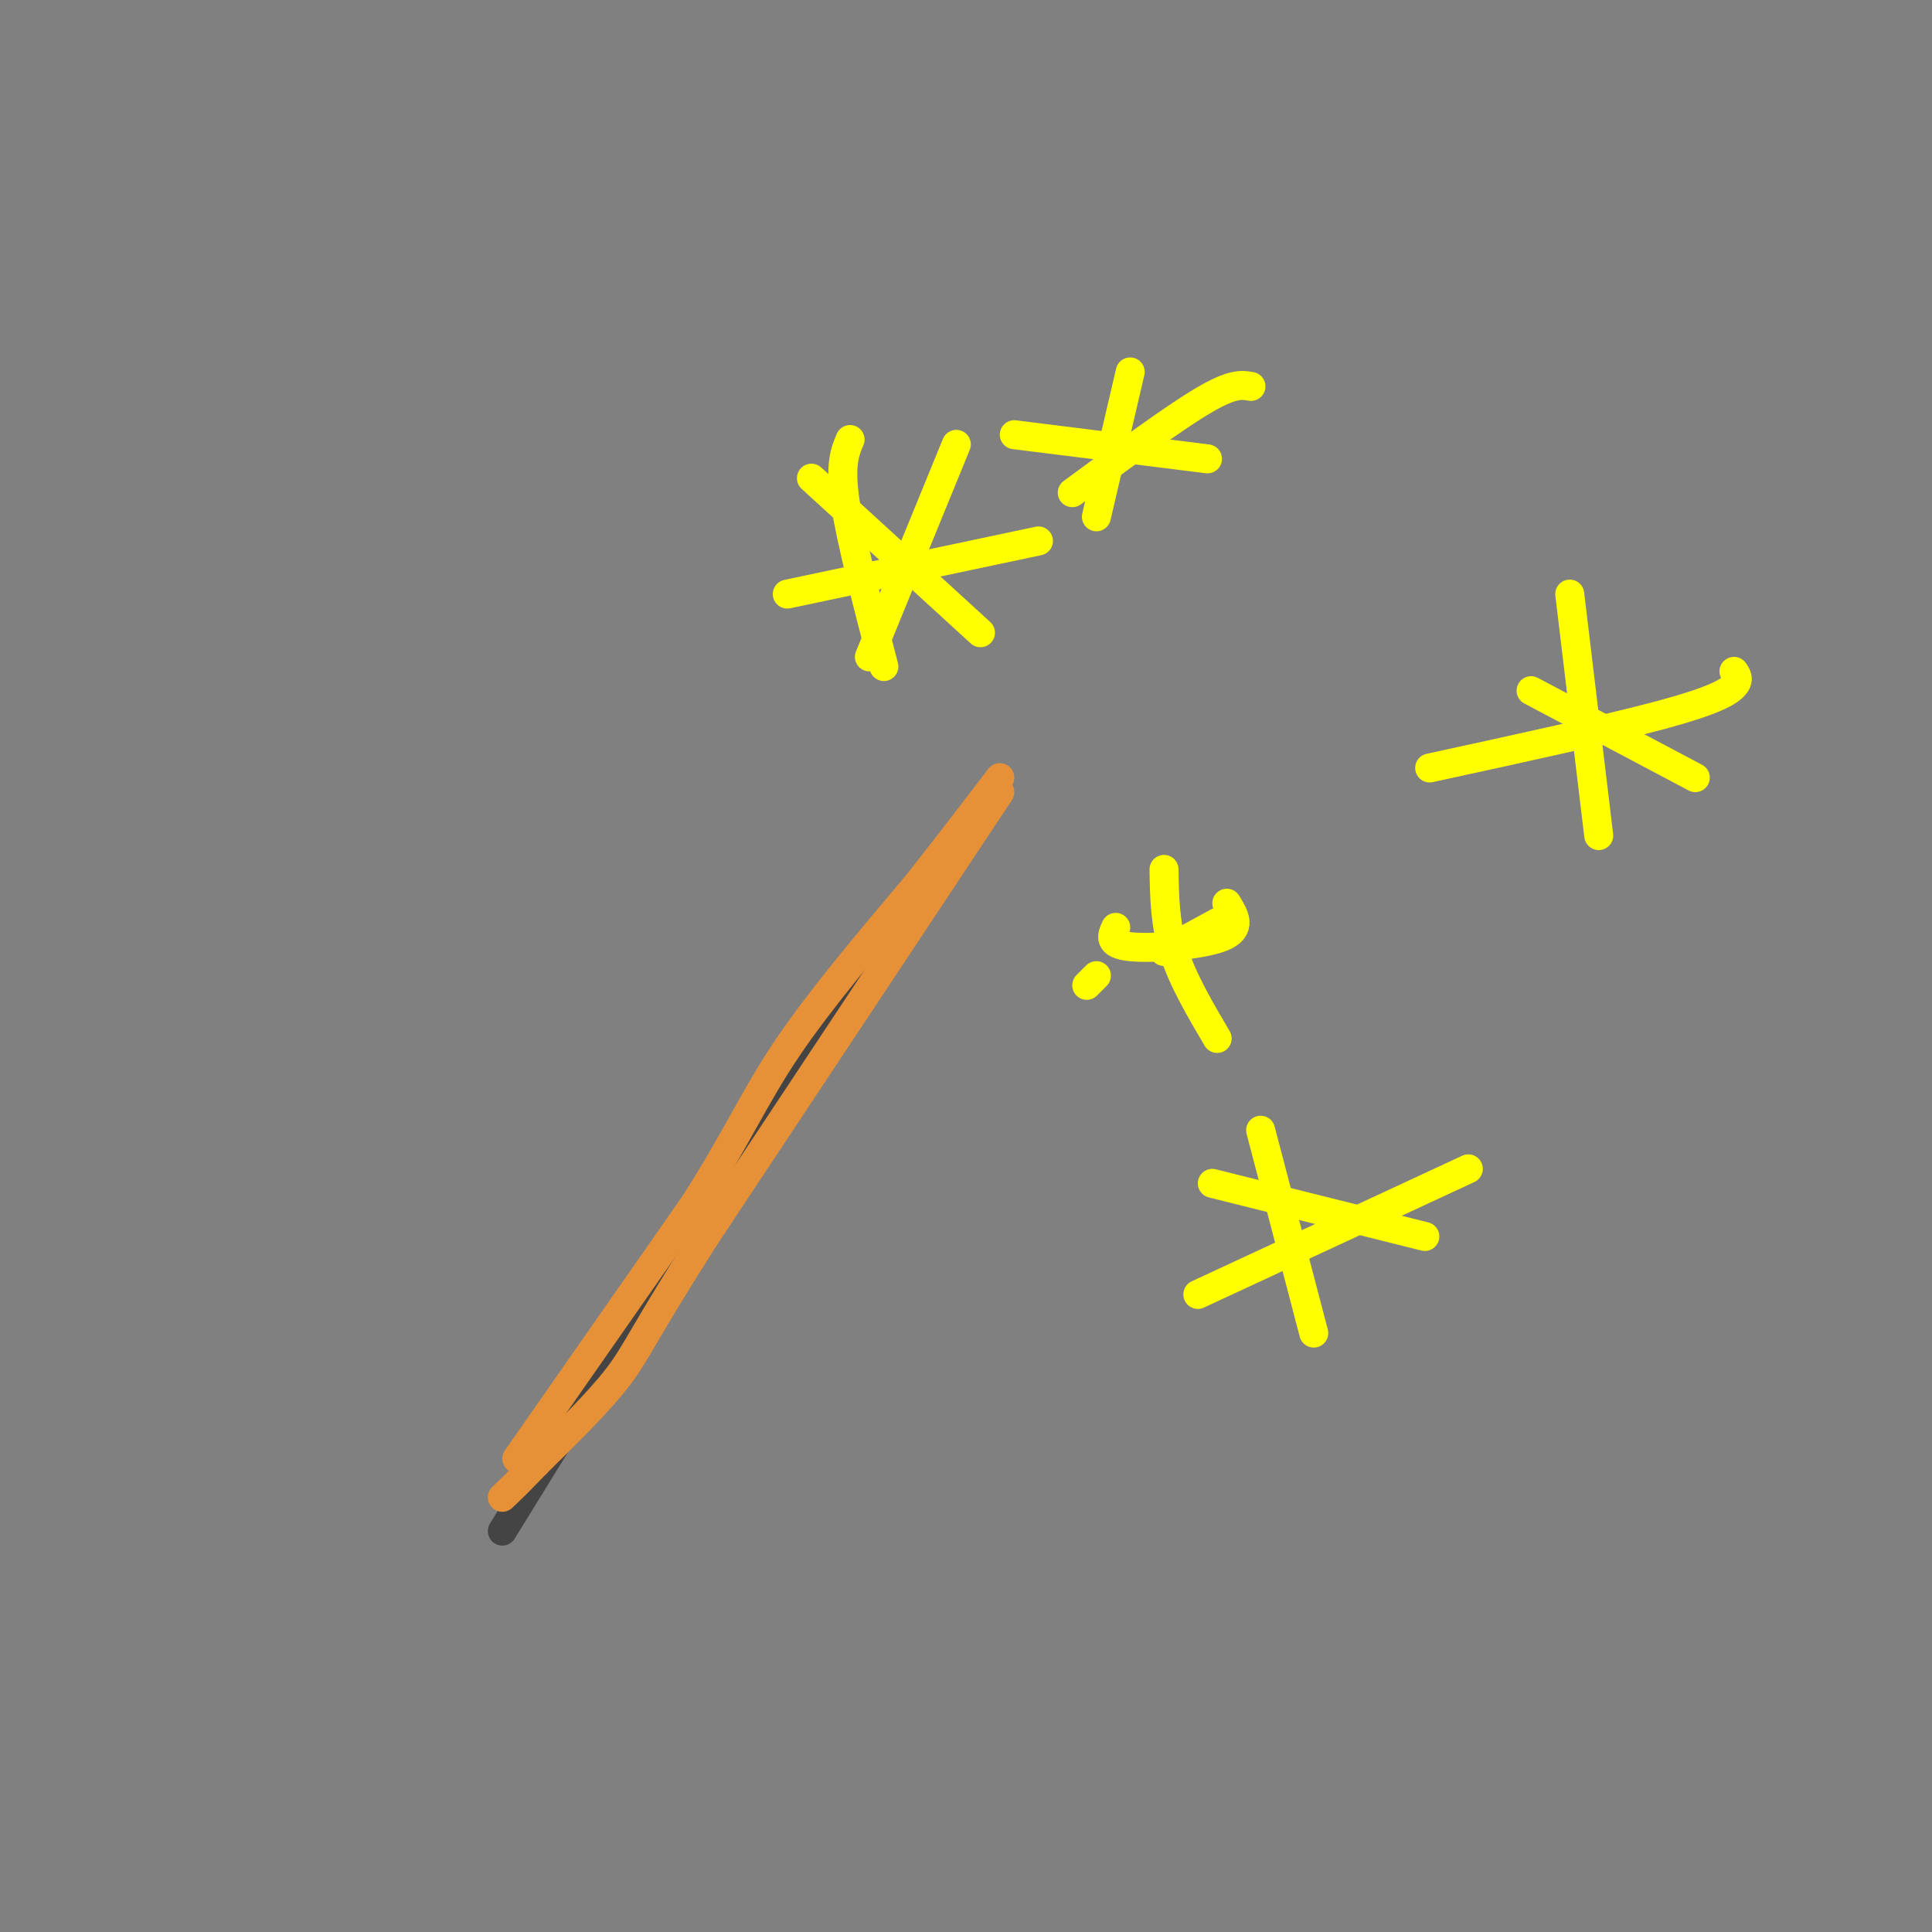 <svg viewBox='0 0 400 400' version='1.1' xmlns='http://www.w3.org/2000/svg' xmlns:xlink='http://www.w3.org/1999/xlink'><rect x="0" y="0" width="400" height="400" fill="#808080" stroke="none"/><g fill='none' stroke='rgb(68,68,68)' stroke-width='6' stroke-linecap='round' stroke-linejoin='round'><path d='M206,165c0.000,0.000 -60.000,86.000 -60,86'/><path d='M146,251c-17.000,25.333 -29.500,45.667 -42,66'/></g>
<g fill='none' stroke='rgb(255,255,0)' stroke-width='6' stroke-linecap='round' stroke-linejoin='round'><path d='M234,77c0.000,0.000 -7.000,30.000 -7,30'/><path d='M210,90c0.000,0.000 40.000,5.000 40,5'/><path d='M259,80c-1.917,-0.333 -3.833,-0.667 -10,3c-6.167,3.667 -16.583,11.333 -27,19'/><path d='M359,139c0.600,0.844 1.200,1.689 0,3c-1.200,1.311 -4.200,3.089 -15,6c-10.800,2.911 -29.400,6.956 -48,11'/><path d='M325,123c0.000,0.000 6.000,50.000 6,50'/><path d='M317,143c0.000,0.000 34.000,18.000 34,18'/><path d='M252,191c0.000,0.000 -11.000,6.000 -11,6'/><path d='M227,202c0.000,0.000 -2.000,2.000 -2,2'/><path d='M241,180c0.083,5.583 0.167,11.167 2,17c1.833,5.833 5.417,11.917 9,18'/><path d='M231,192c-0.822,1.756 -1.644,3.511 3,4c4.644,0.489 14.756,-0.289 19,-2c4.244,-1.711 2.622,-4.356 1,-7'/><path d='M176,91c-1.083,2.583 -2.167,5.167 -1,13c1.167,7.833 4.583,20.917 8,34'/><path d='M163,123c0.000,0.000 52.000,-11.000 52,-11'/><path d='M198,92c0.000,0.000 -18.000,44.000 -18,44'/><path d='M168,99c0.000,0.000 35.000,32.000 35,32'/><path d='M304,242c0.000,0.000 -56.000,26.000 -56,26'/><path d='M261,234c0.000,0.000 11.000,42.000 11,42'/><path d='M251,245c0.000,0.000 44.000,11.000 44,11'/></g>
<g fill='none' stroke='rgb(230,145,56)' stroke-width='6' stroke-linecap='round' stroke-linejoin='round'><path d='M207,164c0.000,0.000 -61.000,92.000 -61,92'/><path d='M146,256c-12.733,19.956 -14.067,23.844 -18,29c-3.933,5.156 -10.467,11.578 -17,18'/><path d='M111,303c-4.000,4.167 -5.500,5.583 -7,7'/><path d='M107,302c0.000,0.000 37.000,-53.000 37,-53'/><path d='M144,249c8.778,-13.844 12.222,-21.956 19,-32c6.778,-10.044 16.889,-22.022 27,-34'/><path d='M190,183c7.333,-9.333 12.167,-15.667 17,-22'/></g>
</svg>